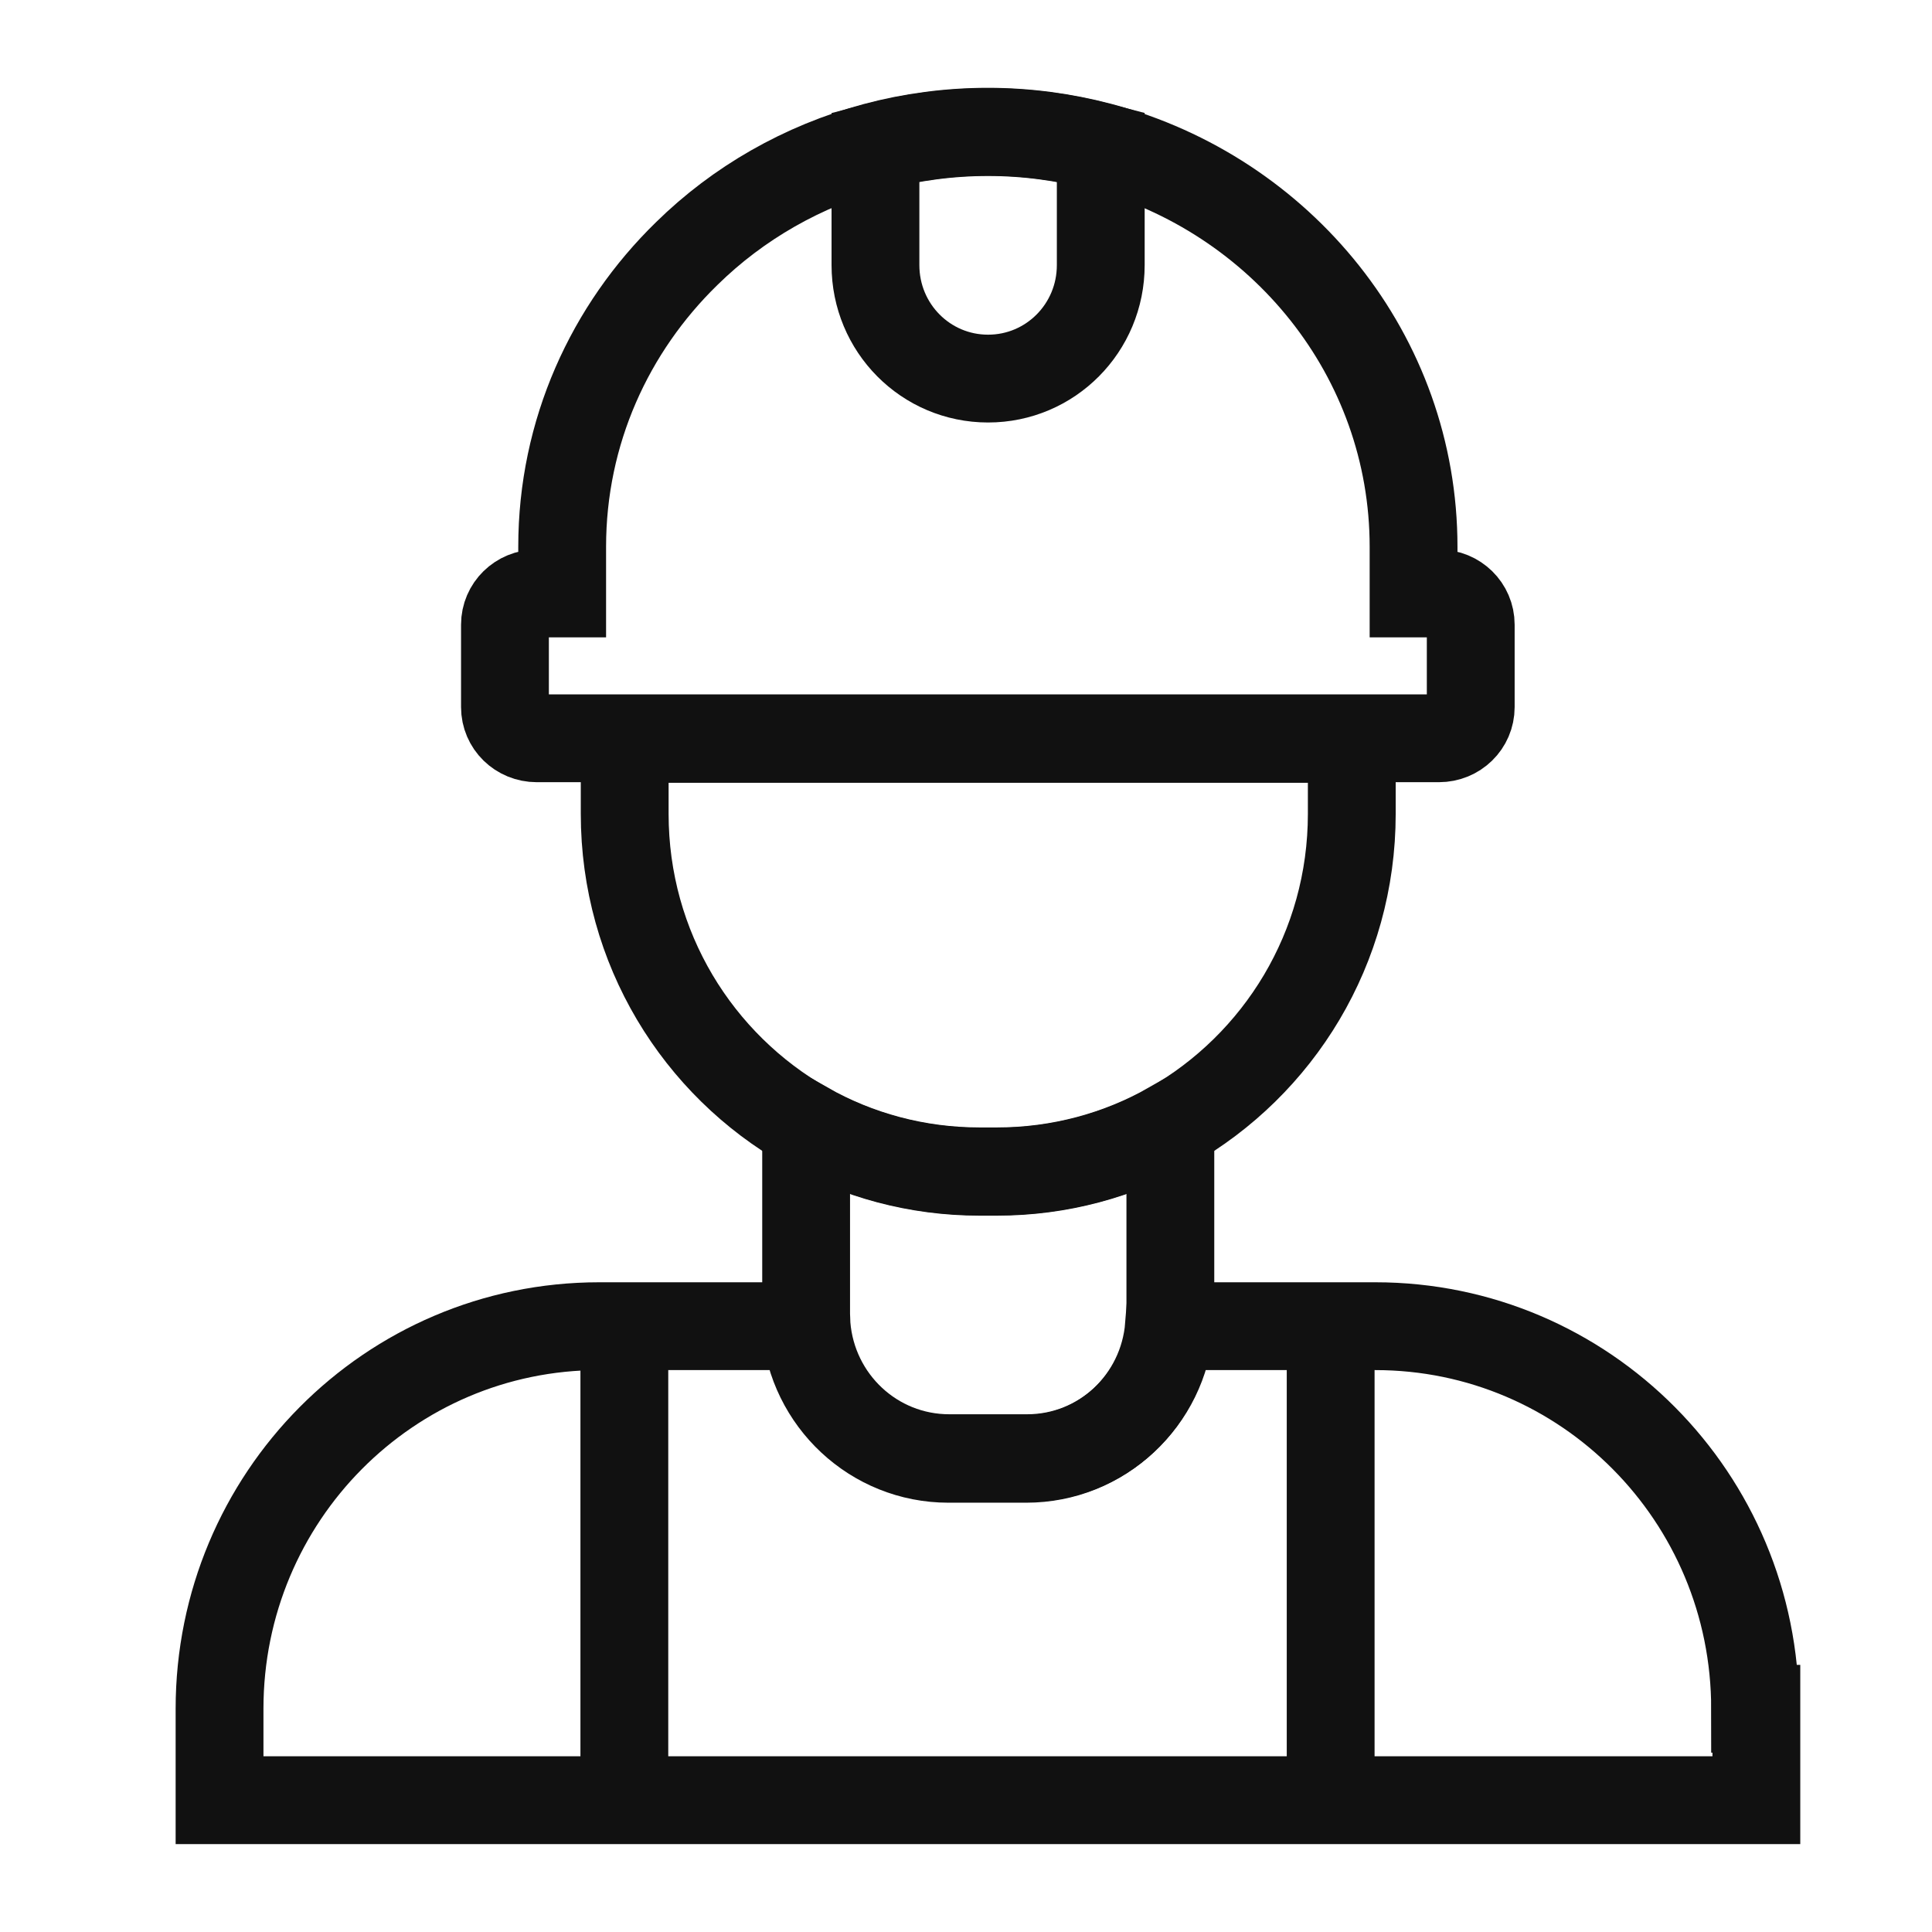 <svg width="44" height="44" viewBox="0 0 44 44" fill="none" xmlns="http://www.w3.org/2000/svg">
<g clip-path="url(#clip0_10_129789)">
<path d="M30.786 16.828V18.535C30.786 21.594 29.122 24.248 26.654 25.65C25.488 26.311 24.137 26.686 22.698 26.686H22.316C20.876 26.686 19.524 26.311 18.359 25.65C15.891 24.248 14.227 21.594 14.227 18.535V16.828H30.796H30.786Z" stroke="#111111" stroke-width="2" stroke-miterlimit="10"/>
<path d="M25.069 3.343V6.037C25.069 7.468 23.923 8.622 22.503 8.622C21.083 8.622 19.938 7.468 19.938 6.037V3.343C20.75 3.126 21.622 3.008 22.503 3.008C23.385 3.008 24.246 3.126 25.069 3.343Z" stroke="#111111" stroke-width="2" stroke-miterlimit="10"/>
<path d="M26.654 25.641V29.923C26.654 30.012 26.654 30.111 26.644 30.189C26.507 31.887 25.097 33.209 23.393 33.209H21.62C19.907 33.209 18.506 31.887 18.369 30.189C18.369 30.101 18.359 30.012 18.359 29.923V25.641C19.525 26.302 20.876 26.677 22.316 26.677H22.698C24.137 26.677 25.489 26.302 26.654 25.641Z" stroke="#111111" stroke-width="2" stroke-miterlimit="10"/>
<path d="M40 38.916V40.998H5V38.916C5 34.101 8.868 30.203 13.647 30.203H18.348C18.485 31.9 19.895 33.223 21.599 33.223H23.372C25.085 33.223 26.486 31.9 26.623 30.203H31.323C36.102 30.203 39.971 34.101 39.971 38.916H40Z" stroke="#111111" stroke-width="2" stroke-miterlimit="10"/>
<path d="M33.495 14.226V16.104C33.495 16.499 33.172 16.814 32.77 16.814H12.225C11.823 16.814 11.5 16.499 11.5 16.104V14.226C11.5 13.831 11.823 13.515 12.225 13.515H12.803V12.453C12.803 9.838 13.889 7.48 15.642 5.773C16.808 4.628 18.277 3.78 19.932 3.335C20.744 3.118 21.616 3 22.497 3C23.379 3 24.241 3.118 25.063 3.335C29.176 4.431 32.193 8.101 32.193 12.453V13.515H32.77C33.172 13.515 33.495 13.831 33.495 14.226Z" stroke="#111111" stroke-width="2" stroke-miterlimit="10"/>
<path d="M14.219 30.203V40.998" stroke="#111111" stroke-width="2" stroke-miterlimit="10"/>
<path d="M30.305 30.203V40.998" stroke="#111111" stroke-width="2" stroke-miterlimit="10"/>
</g>
<defs>
<clipPath id="clip0_10_129789">
<rect width="44" height="44" fill="white"/>
</clipPath>
</defs>
</svg>
